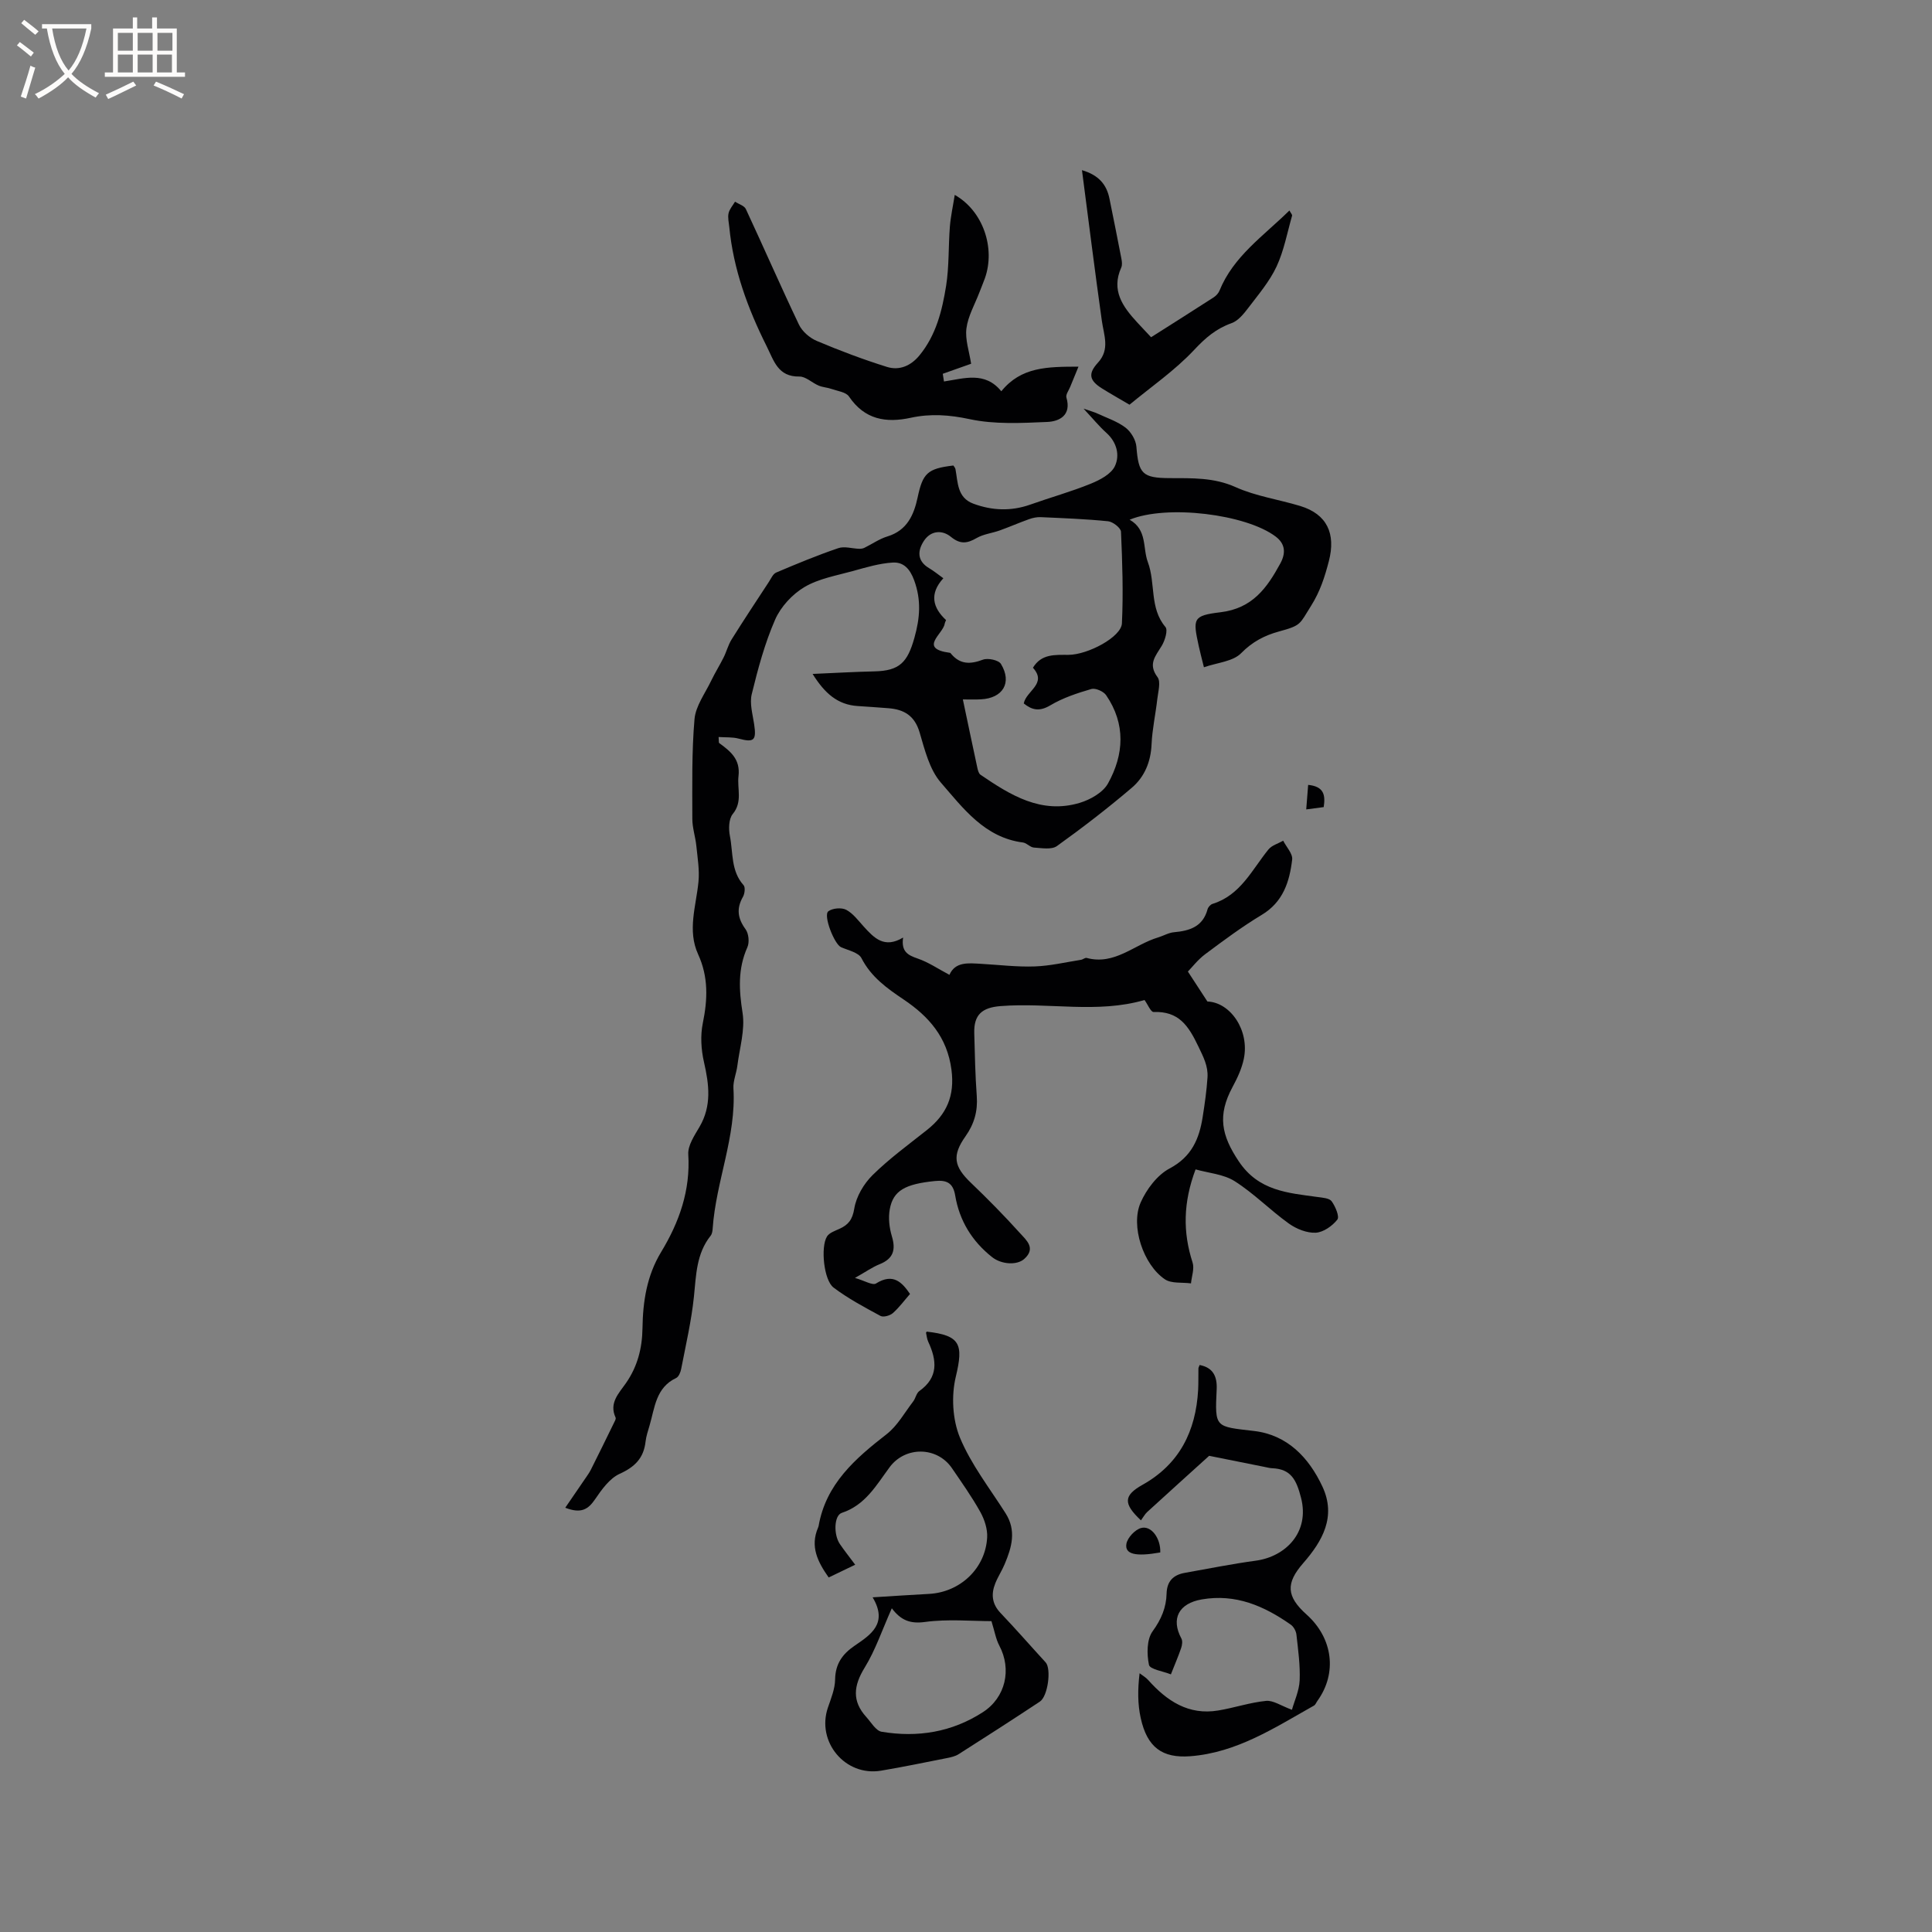 <svg enable-background="new 0 0 400 400" viewBox="0 0 400 400" xmlns="http://www.w3.org/2000/svg"><rect x="0" y="0" width="400" height="400" fill="#808080" stroke="none"/><g fill="#010103"><path d="m168.24 139.53c4.64-.2 8.73-.44 12.83-.53 5.19-.12 6.82-1.88 8.24-6.92 1.16-4.12 1.46-7.82-.04-11.93-.88-2.42-2.24-3.8-4.41-3.68-2.77.16-5.52.99-8.22 1.74-3.42.95-7.1 1.57-10.08 3.33-2.52 1.49-4.91 4.08-6.08 6.75-2.15 4.92-3.56 10.19-4.84 15.43-.47 1.92.19 4.16.5 6.24.5 3.35-.03 3.81-3.22 2.96-1.28-.34-2.68-.23-4.14-.33.07.87.01 1.17.12 1.25 2.33 1.7 4.41 3.35 4 6.84-.31 2.62.89 5.31-1.19 7.85-.84 1.02-.88 3.1-.59 4.56.68 3.44.18 7.23 2.83 10.18.39.43.24 1.75-.12 2.39-1.39 2.43-1.12 4.47.53 6.73.65.89.83 2.7.38 3.72-2 4.47-1.75 8.84-1 13.59.55 3.51-.62 7.3-1.08 10.96-.2 1.57-.9 3.15-.81 4.68.6 9.99-3.62 19.24-4.3 29.02-.03.5-.12 1.1-.41 1.47-2.98 3.73-3.01 8.17-3.47 12.63-.52 5.03-1.68 9.99-2.64 14.97-.13.68-.51 1.62-1.04 1.87-4.21 1.98-4.42 6.14-5.5 9.82-.33 1.12-.71 2.24-.84 3.39-.39 3.39-2.22 5.21-5.36 6.63-2.08.95-3.72 3.26-5.09 5.27-1.4 2.04-2.82 3.05-6.17 1.75 1.48-2.15 2.81-4.09 4.13-6.03.41-.6.84-1.19 1.17-1.84 1.61-3.2 3.18-6.41 4.75-9.63.18-.37.5-.89.37-1.17-1.4-3.03.69-5.03 2.14-7.12 2.4-3.45 3.37-7.23 3.43-11.37.08-5.55.89-10.89 3.87-15.8 3.73-6.16 6.08-12.73 5.61-20.19-.12-1.86 1.29-3.93 2.33-5.71 2.55-4.37 1.98-8.77.92-13.41-.59-2.58-.77-5.48-.24-8.06 1.01-4.92 1.18-9.56-.97-14.25-2.27-4.95-.42-9.99.07-15.01.24-2.44-.19-4.96-.44-7.44-.19-1.87-.83-3.73-.83-5.59 0-6.89-.14-13.81.45-20.65.24-2.73 2.2-5.33 3.45-7.95.79-1.64 1.76-3.19 2.57-4.81.61-1.21.94-2.58 1.65-3.72 2.51-4.02 5.13-7.97 7.73-11.94.45-.69.85-1.65 1.51-1.93 4.24-1.8 8.5-3.57 12.86-5.05 1.27-.44 2.87.09 4.32.13.35.01.75-.04 1.06-.19 1.61-.78 3.11-1.86 4.8-2.37 4.06-1.24 5.47-4.45 6.24-8.05 1.07-5.02 2.01-6 7.41-6.63.14.23.37.47.43.75.51 2.76.35 5.91 3.7 7.15 3.89 1.44 7.81 1.6 11.79.19 4.16-1.48 8.43-2.66 12.51-4.32 1.89-.77 4.22-1.98 5-3.63 1.07-2.26.42-4.95-1.76-6.91-1.48-1.33-2.75-2.89-4.72-5 1.47.51 2.25.71 2.96 1.05 1.96.91 4.08 1.61 5.76 2.9 1.11.86 2.11 2.54 2.22 3.93.44 5.59 1.24 6.48 6.91 6.5 4.61.02 9.12-.16 13.62 1.86 4.2 1.89 8.94 2.56 13.39 3.91 5.58 1.7 7.39 5.76 5.93 11.4-.86 3.32-1.82 6.31-3.71 9.31-2.4 3.8-1.93 3.99-6.65 5.28-2.93.8-5.49 2.12-7.8 4.48-1.69 1.73-4.92 1.95-7.71 2.92-.49-1.99-.82-3.2-1.08-4.42-1.21-5.61-1.28-6.28 4.51-6.97 6.64-.8 9.62-5.04 12.37-10.07 1.17-2.14 1.09-4.07-.96-5.61-6.13-4.63-22.52-6.66-30.22-3.48 3.69 2.11 2.67 5.85 3.77 8.78 1.64 4.39.31 9.5 3.64 13.43.55.65-.09 2.78-.76 3.89-1.25 2.1-2.93 3.75-.88 6.49.73.97.12 3.04-.05 4.59-.35 3.1-1.04 6.19-1.18 9.3-.15 3.63-1.45 6.76-4.07 9-4.99 4.25-10.2 8.27-15.53 12.09-1.11.79-3.16.41-4.76.31-.78-.05-1.48-.95-2.27-1.05-7.93-1.02-12.37-7.08-16.99-12.4-2.36-2.71-3.34-6.79-4.41-10.41-1.02-3.44-3.21-4.74-6.44-4.99-2.11-.17-4.22-.31-6.34-.45-4.24-.26-6.9-2.7-9.37-6.65zm31.11 5.28c1.04 4.93 2.01 9.57 3.01 14.21.11.49.28 1.13.64 1.38 6.2 4.23 12.59 8.21 20.55 5.82 2.19-.66 4.8-2.13 5.84-4 3.34-6 3.7-12.33-.38-18.29-.54-.79-2.2-1.52-3.05-1.28-2.92.85-5.9 1.83-8.5 3.38-2.24 1.33-3.78 1-5.5-.39.49-2.62 4.91-4.06 1.9-7.39 1.75-2.92 4.59-2.66 7.35-2.67 4.04-.02 10.93-3.7 11.07-6.51.3-6.31.09-12.66-.19-18.98-.04-.79-1.68-2.07-2.68-2.17-4.63-.47-9.29-.64-13.94-.85-.8-.04-1.66.15-2.42.42-2.04.73-4.03 1.6-6.06 2.33-1.58.57-3.36.75-4.78 1.57-1.96 1.14-3.4 1.34-5.33-.24-1.8-1.48-4.15-1.32-5.56.78-1.35 2.02-1.52 4.18 1.04 5.7.98.58 1.86 1.31 2.95 2.09-2.95 3.23-2.19 6.11.56 8.66-.14.35-.25.54-.28.74-.29 2.13-5.55 5.17 1.1 6.04.09.01.17.13.23.21 1.87 2.23 3.99 2.18 6.58 1.21 1.04-.39 3.26.08 3.74.89 2.35 3.88.39 7.1-4.18 7.32-1.14.07-2.29.02-3.71.02z"/><path d="m245.94 201.15c1.66 2.55 2.78 4.26 4.04 6.2 4.74.17 8.76 5.95 7.54 11.86-.42 2.03-1.34 4.01-2.34 5.85-3.15 5.86-2.33 9.97 1.3 15.39 4.1 6.14 10.16 6.53 16.33 7.38 1.02.14 2.43.23 2.9.89.77 1.07 1.66 3.17 1.17 3.79-1.04 1.32-2.9 2.63-4.48 2.71-1.84.09-4.01-.79-5.56-1.9-3.85-2.76-7.22-6.23-11.2-8.76-2.31-1.47-5.43-1.69-8.11-2.45-2.58 6.87-2.65 13.01-.62 19.28.41 1.27-.19 2.87-.33 4.32-1.83-.25-4.04.08-5.41-.85-4.45-3-7.15-11.04-5.01-15.89 1.21-2.74 3.43-5.69 5.99-7.05 4.57-2.42 6.14-6.13 6.85-10.66.43-2.72.82-5.45 1-8.19.15-2.33-.84-4.22-1.89-6.41-2.08-4.36-4.07-7.32-9.28-7.14-.57.02-1.19-1.55-1.87-2.48-9.75 2.85-19.83.47-29.79 1.26-3.84.3-5.57 1.77-5.46 5.62.12 4.34.2 8.69.52 13.02.23 3.12-.54 5.79-2.34 8.33-2.82 3.99-2.39 6.24 1.1 9.59 3.52 3.37 6.94 6.84 10.2 10.46 1.26 1.41 3.38 3.1.86 5.34-1.52 1.35-4.74 1.13-6.65-.39-4.17-3.3-6.77-7.56-7.64-12.77-.44-2.62-1.78-3.22-4.19-2.98-6.14.62-8.64 1.95-9.35 5.83-.33 1.79-.1 3.83.43 5.6.85 2.82.31 4.65-2.53 5.79-1.46.58-2.77 1.52-5.11 2.84 2 .57 3.64 1.6 4.36 1.15 3.56-2.23 5.4-.22 7.04 2.17-1.19 1.36-2.25 2.81-3.56 3.97-.6.52-1.95.9-2.55.58-3.33-1.8-6.71-3.6-9.72-5.87-2.03-1.53-2.71-8.42-1.36-10.58.48-.77 1.65-1.16 2.57-1.58 1.85-.84 2.7-1.89 3.08-4.2.4-2.48 1.97-5.14 3.8-6.94 3.46-3.41 7.43-6.3 11.25-9.33 4.06-3.22 5.78-7.05 5.07-12.47-.88-6.73-4.68-11.04-9.91-14.55-3.45-2.32-6.72-4.65-8.72-8.55-.6-1.18-2.75-1.62-4.24-2.28-1.38-.62-3.73-6.59-2.62-7.43.86-.65 2.73-.81 3.69-.31 1.43.75 2.51 2.24 3.65 3.49 2.13 2.34 4.24 4.6 8.14 2.26-.43 2.91.99 3.65 3 4.34 2.24.76 4.26 2.15 6.59 3.38 1.21-2.76 3.91-2.43 6.55-2.28 3.7.21 7.41.67 11.1.54 3.21-.11 6.39-.87 9.58-1.37.41-.06.85-.48 1.18-.39 5.8 1.57 9.87-2.78 14.78-4.24 1.11-.33 2.17-.98 3.29-1.08 3.25-.29 5.99-1.14 6.96-4.75.12-.44.6-.99 1.03-1.12 5.8-1.8 8.16-7.06 11.58-11.27.7-.86 2.02-1.22 3.05-1.81.66 1.31 2 2.69 1.86 3.9-.54 4.57-1.86 8.79-6.31 11.46-4.08 2.45-7.91 5.31-11.73 8.16-1.53 1.15-2.74 2.75-3.55 3.57z"/><path d="m180.67 330.71c4.52-.28 8.1-.52 11.68-.71 6.43-.35 11.67-5.25 12.03-11.68.1-1.74-.55-3.73-1.42-5.29-1.75-3.14-3.84-6.08-5.87-9.06-3.07-4.5-9.66-4.59-12.91-.19-2.75 3.72-5.03 7.84-9.89 9.44-1.62.53-1.74 4.5-.4 6.46.95 1.39 2 2.71 3.17 4.28-1.89.91-3.57 1.72-5.49 2.64-2.28-3.24-3.89-6.41-2.19-10.34.04-.1.08-.2.1-.3 1.51-8.72 7.58-13.97 14.1-19.04 2.23-1.74 3.71-4.45 5.48-6.76.51-.66.66-1.72 1.28-2.16 3.99-2.84 3.63-6.37 1.84-10.21-.26-.56-.32-1.21-.45-1.83-.02-.07.09-.17.14-.26 6.98.78 7.63 2.61 6.02 9.33-.95 3.95-.69 8.85.84 12.58 2.31 5.58 6.18 10.52 9.46 15.69 2.29 3.6 1.28 7.07-.19 10.55-.57 1.36-1.4 2.61-1.94 3.97-.89 2.23-.7 4.25 1.09 6.13 3.18 3.34 6.22 6.83 9.34 10.23 1.2 1.31.49 7.01-1.21 8.13-5.56 3.68-11.17 7.29-16.8 10.87-.69.44-1.56.64-2.37.8-4.56.9-9.12 1.85-13.71 2.62-7.41 1.24-13.41-5.98-10.99-13.06.65-1.9 1.46-3.87 1.49-5.81.05-3.24 1.51-5.28 4.05-7.01 3.34-2.28 6.94-4.6 3.72-10.01zm3.97 2.27c-2.01 4.5-3.39 8.66-5.63 12.3-2.3 3.74-2.64 6.92.35 10.21 1 1.1 1.98 2.85 3.17 3.05 7.43 1.24 14.54.1 20.96-4.05 4.71-3.04 6.02-8.87 3.4-13.8-.7-1.32-.95-2.89-1.62-5.05-4.12 0-9.02-.47-13.76.17-3.03.41-4.96-.3-6.87-2.83z"/><path d="m195.44 78.98c4.16-.62 8.48-2.15 11.87 2.03 4.12-5.08 9.53-5.08 15.98-5.1-.7 1.7-1.22 2.94-1.72 4.19-.3.74-.96 1.61-.78 2.21 1.08 3.65-1.43 4.94-3.96 5.05-5.36.23-10.91.53-16.08-.58-4.2-.9-8.1-1.17-12.16-.29-5.19 1.13-9.58.38-12.82-4.4-.62-.92-2.35-1.12-3.6-1.56-.87-.31-1.84-.34-2.68-.7-1.36-.57-2.67-1.89-3.98-1.87-4.46.07-5.27-3.26-6.78-6.27-3.92-7.83-6.89-15.92-7.74-24.69-.09-.95-.35-1.95-.15-2.84.19-.86.87-1.61 1.34-2.4.77.5 1.91.82 2.24 1.52 3.71 7.96 7.22 16.02 11 23.94.67 1.4 2.21 2.74 3.67 3.36 4.76 2.01 9.6 3.84 14.53 5.38 2.58.81 4.97-.21 6.76-2.4 3.43-4.18 4.68-9.26 5.5-14.37.64-4.03.46-8.18.78-12.26.17-2.13.64-4.23 1.01-6.58 5.87 3.32 8.45 11 6.25 17.24-.35 1-.78 1.97-1.15 2.96-.94 2.47-2.35 4.88-2.68 7.44-.3 2.31.58 4.77.97 7.32-1.91.68-3.89 1.38-5.87 2.08.08.52.17 1.06.25 1.59z"/><path d="m236.22 314.77c-3.73-3.49-3.58-5.16.33-7.36 7.66-4.29 11.03-11.12 11.51-19.62.08-1.48.03-2.97.06-4.45 0-.2.13-.39.25-.73 2.83.54 3.65 2.42 3.53 5.03-.39 8.04-.34 7.68 7.74 8.63 6.86.8 11.33 5.47 14.15 11.5 2.91 6.23.02 11.29-3.99 15.88-3.61 4.14-3.49 6.86.71 10.62 5.46 4.89 6.38 12.13 2.26 17.86-.25.34-.41.83-.75 1.01-8.1 4.55-15.95 9.74-25.61 10.47-5.79.43-8.91-1.85-10.24-7.92-.63-2.86-.64-5.85-.23-9.26.6.46 1.29.85 1.78 1.4 3.87 4.34 8.35 7.33 14.49 6.31 3.33-.55 6.58-1.66 9.91-1.99 1.49-.15 3.11 1.02 5.36 1.84.51-1.81 1.5-3.93 1.6-6.08.13-3.15-.32-6.34-.67-9.49-.08-.73-.58-1.65-1.18-2.06-5.52-3.87-11.4-6.43-18.41-5.22-4.75.82-6.45 3.97-4.22 8.11.27.51.15 1.37-.06 1.97-.57 1.68-1.28 3.31-2.12 5.44-1.58-.64-4.34-1.04-4.54-1.97-.46-2.23-.47-5.26.75-6.94 1.8-2.48 2.83-4.92 2.9-7.82.07-2.58 1.41-3.87 3.78-4.29 4.89-.87 9.77-1.85 14.7-2.52 6.12-.83 11.21-5.84 9.35-13.04-.95-3.67-2.04-5.94-5.98-6.1-.52-.02-1.04-.17-1.56-.27-3.83-.77-7.66-1.53-11.48-2.3-4.28 3.88-8.58 7.75-12.84 11.65-.46.42-.76 1.01-1.28 1.71z"/><path d="m266.96 43.58c.28.53.61.86.55 1.08-1.01 3.54-1.68 7.24-3.22 10.54-1.44 3.07-3.73 5.76-5.81 8.5-.96 1.26-2.12 2.72-3.51 3.21-3.18 1.13-5.39 3.03-7.72 5.52-4.01 4.28-8.96 7.68-13.4 11.36-2.06-1.21-3.88-2.24-5.65-3.34-2.7-1.68-2.97-3.08-.88-5.37 2.53-2.75 1.22-5.69.8-8.7-1.44-10.23-2.72-20.49-4.11-31.15 3.53 1.04 5.12 3.03 5.7 5.93.83 4.12 1.67 8.24 2.46 12.37.12.61.21 1.35-.03 1.87-2.12 4.72.31 8.09 3.27 11.31.92 1.01 1.87 1.99 2.91 3.11 4.41-2.8 8.7-5.5 12.95-8.25.51-.33 1-.86 1.22-1.41 2.88-7.09 9.06-11.27 14.47-16.58z"/><path d="m240.22 321.42c-5.12.91-7.38.37-7.01-1.79.22-1.27 1.77-2.92 3.03-3.27 2.14-.59 4.1 2.19 3.98 5.06z"/><path d="m270.84 162.5c3.31.33 3.59 2.15 3.22 4.6-1.11.15-2.14.28-3.62.48.13-1.74.26-3.32.4-5.08z"/></g><path d="m6.4 11.7c-1-.8-1.9-1.6-2.9-2.3l.6-.7c.9.7 1.9 1.4 2.9 2.2zm-2.1 8.3c.7-2.1 1.4-4.2 2-6.4.2.1.6.3 1 .4-.7 2.3-1.3 4.4-1.9 6.4zm3-12.8c-1.1-.9-2.1-1.7-2.9-2.4l.6-.7c1 .8 2 1.5 3 2.4zm1.4-1.3v-.9h10.2v.9c-.9 4.2-2.3 7.3-4.1 9.4 1.3 1.4 3.2 2.7 5.7 4-.2.2-.4.5-.7.9-2.5-1.4-4.4-2.7-5.7-4.2-1.4 1.5-3.5 3-6.1 4.4 0 0 0 0-.1-.1-.3-.4-.5-.7-.7-.8 2.7-1.3 4.7-2.8 6.2-4.2-1.8-2.2-3-5.3-3.7-9.4zm9.2 0h-7.1c.6 3.8 1.7 6.7 3.4 8.7 1.7-2 2.9-4.8 3.7-8.7z" fill="#fcfbfa"/><path d="m31.6 3.6h.9v2.3h4.1v9.1h1.7v.9h-16.6v-.9h1.7v-9.1h4.1v-2.3h.9v2.3h3.1v-2.3zm-4 13.3.6.8c-1.9.9-3.8 1.9-5.8 2.8-.2-.3-.3-.6-.5-.9 2-.9 3.9-1.8 5.7-2.7zm-3.2-10.1v3.7h3.1v-3.7zm0 4.5v3.7h3.1v-3.7zm4.1-4.5v3.7h3.1v-3.7zm0 4.5v3.7h3.1v-3.7zm9.1 9.1c-2.1-1.1-4.1-2-5.8-2.7l.5-.8c2.2.9 4.1 1.8 5.8 2.6zm-1.9-13.6h-3.1v3.7h3.1zm-3.2 4.5v3.7h3.1v-3.7z" fill="#fcfbfa"/></svg>